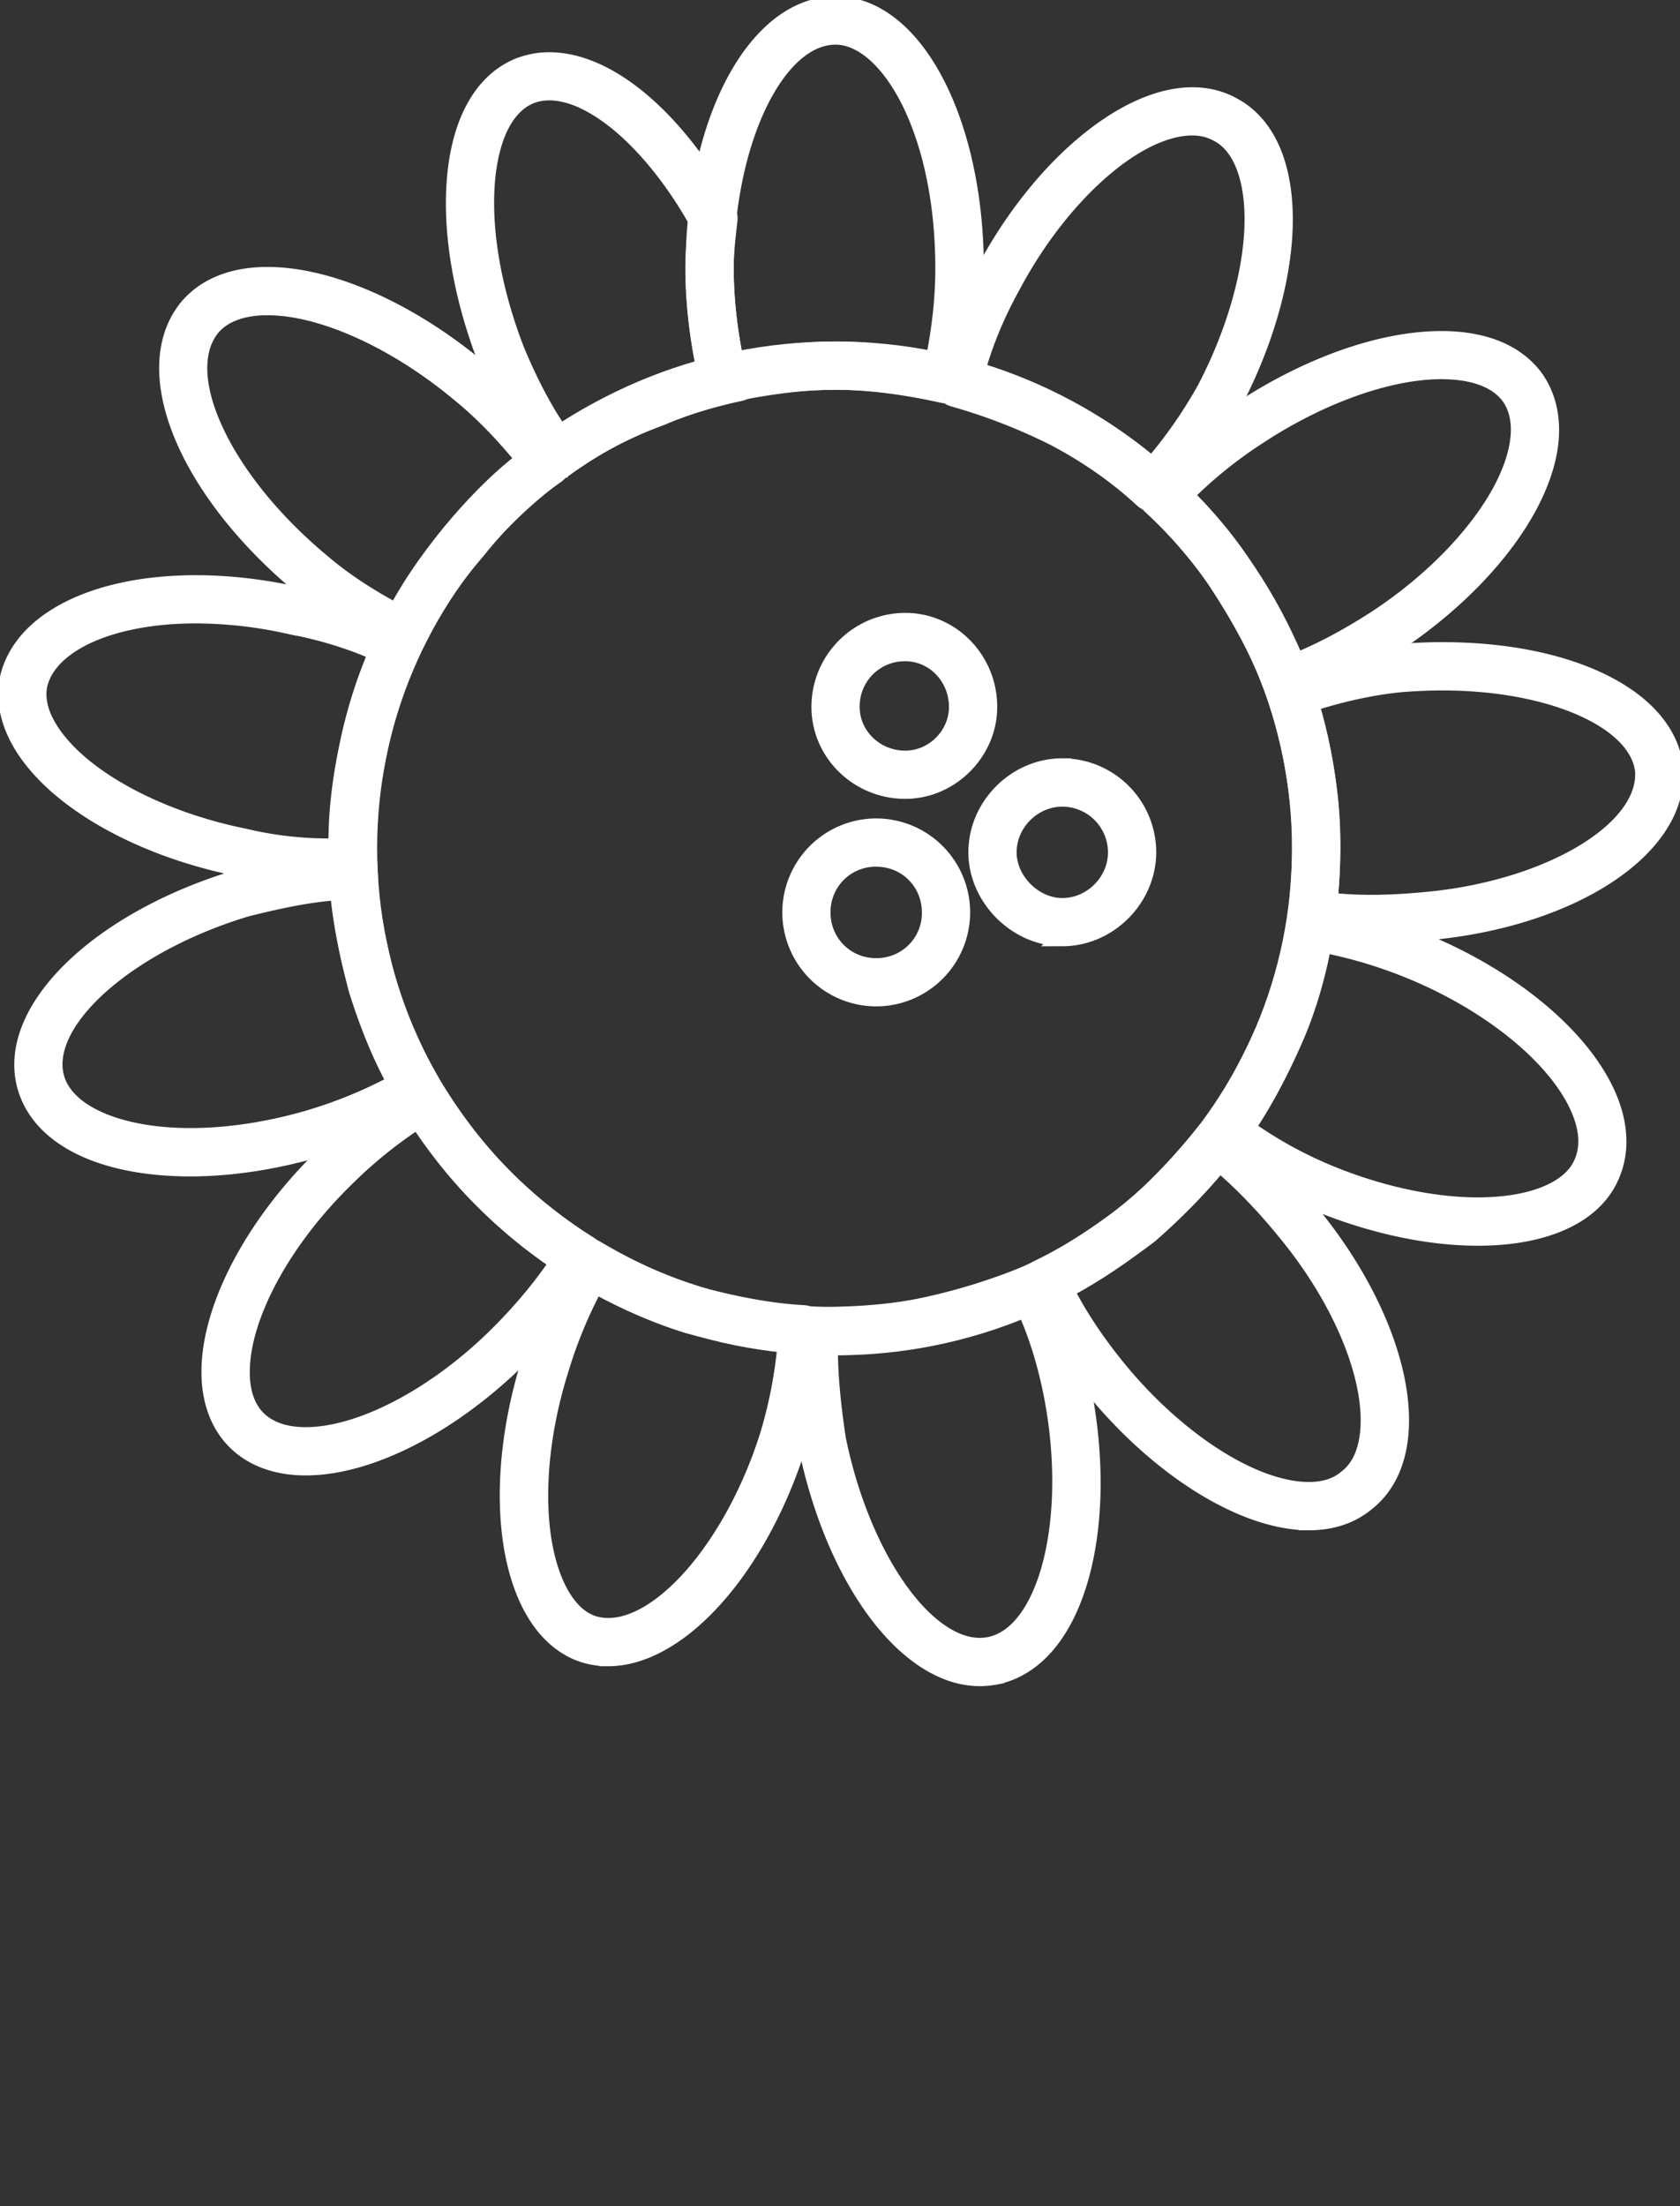 <svg width="96" height="126" xmlns="http://www.w3.org/2000/svg"><rect width="100%" height="100%" fill="#333333" stroke="none"/><g fill="#FFF" fill-rule="nonzero" stroke="#FFF"><path d="M54.059 22.535a1.06 1.06 0 0 1-.191-.02c-2.254-.5-4.313-.753-6.118-.753-2.343 0-4.566.406-6.242.757a.878.878 0 0 1-1.035-.66c-.363-1.547-.797-3.933-.797-6.511 0-8.442 3.547-15.055 8.078-15.055 4.465 0 7.965 6.613 7.965 15.055 0 2.578-.434 4.964-.797 6.511a.899.899 0 0 1-.863.676ZM47.746 2.051c-3.425 0-6.32 6.09-6.32 13.297 0 1.988.278 3.863.567 5.277 1.629-.316 3.632-.62 5.75-.62 1.695 0 3.59.206 5.636.616.29-1.414.567-3.285.567-5.273.008-7.953-3.203-13.297-6.2-13.297Z"/><path d="M65.906 28.738a.872.872 0 0 1-.598-.234c-1.43-1.328-3.113-2.512-5.007-3.516a32.626 32.626 0 0 0-5.813-2.258.883.883 0 0 1-.625-1.039c.461-2.07 1.273-4.164 2.418-6.219 3.129-5.875 8.004-9.988 11.848-9.988.836 0 1.606.188 2.285.563 1.164.605 2.035 1.726 2.512 3.246 1.098 3.48.148 8.754-2.48 13.77-.004.007-.008.011-.012.02a28.676 28.676 0 0 1-3.887 5.374.876.876 0 0 1-.613.281h-.028Zm-10.133-7.465a35.171 35.171 0 0 1 5.32 2.145c.008.004.012.008.02.011 1.746.926 3.332 1.997 4.719 3.192a26.663 26.663 0 0 0 3.062-4.383c2.379-4.543 3.305-9.414 2.356-12.418-.344-1.082-.899-1.828-1.653-2.219-.007-.004-.011-.008-.02-.011a2.995 2.995 0 0 0-1.452-.352c-3.172 0-7.508 3.816-10.305 9.07-.918 1.656-1.602 3.317-2.047 4.965Z"/><path d="M73.547 39.809a.884.884 0 0 1-.82-.563c-.72-1.851-1.672-3.683-2.91-5.597-1.004-1.606-2.372-3.23-3.958-4.703a.876.876 0 0 1-.046-1.239 26.6 26.6 0 0 1 5.039-4.238c3.906-2.582 8.101-4.062 11.512-4.062 2.5 0 4.37.796 5.414 2.308.765 1.152.996 2.61.668 4.23-.727 3.598-4.086 7.75-8.77 10.845-2.09 1.351-4 2.324-5.84 2.972a.914.914 0 0 1-.289.047Zm-5.848-11.535c1.426 1.41 2.66 2.93 3.602 4.434 1.117 1.73 2.02 3.41 2.738 5.097 1.469-.593 3.008-1.41 4.676-2.492 4.234-2.797 7.379-6.617 8.008-9.723.234-1.168.101-2.14-.399-2.894-.875-1.27-2.636-1.54-3.96-1.54-3.028 0-6.97 1.411-10.548 3.778a25.404 25.404 0 0 0-4.117 3.34Z"/><path d="M78.359 53.363c-1.293 0-2.48-.094-3.527-.277a.882.882 0 0 1-.723-.957c.176-1.664.348-3.88.11-6.243a28.6 28.6 0 0 0-1.286-6.011.88.88 0 0 1 .54-1.106c2.21-.781 4.363-1.281 6.405-1.484.868-.074 1.723-.11 2.56-.11 7.35 0 12.796 2.731 13.241 6.645 0 .008 0 .02.004.027.379 4.535-5.86 8.649-14.199 9.364a35.59 35.59 0 0 1-3.125.152Zm-2.418-1.89c1.531.183 3.348.175 5.383-.016 7.113-.61 12.875-4.024 12.605-7.453-.344-2.89-5.281-5.07-11.496-5.07-.785 0-1.594.035-2.395.1-1.64.165-3.382.54-5.175 1.122.53 1.777.902 3.64 1.105 5.555.215 2.136.117 4.136-.027 5.761Z"/><path d="M84.445 70.648c-2.852 0-6.137-.71-9.246-2.004-2.117-.89-4.102-2.043-5.742-3.332a.88.88 0 0 1-.164-1.21c1.066-1.454 2.02-3.161 3.007-5.376.786-1.765 1.356-3.777 1.704-5.98a.869.869 0 0 1 .355-.575.874.874 0 0 1 .656-.152c2.258.375 4.41.992 6.399 1.828 5.097 2.117 9.129 5.54 10.512 8.922.632 1.543.68 3.031.14 4.3-.918 2.27-3.699 3.579-7.62 3.579h-.001Zm-13.234-6.219a23.958 23.958 0 0 0 4.668 2.59c2.898 1.203 5.941 1.867 8.566 1.867 3.125 0 5.368-.933 6.004-2.496.364-.855.313-1.848-.144-2.96-1.196-2.923-4.95-6.048-9.563-7.966a26.394 26.394 0 0 0-5.152-1.558c-.379 2.011-.941 3.87-1.68 5.535-.886 1.984-1.758 3.594-2.699 4.988Z"/><path d="M74.793 86.898c-3.703 0-8.547-3.008-12.336-7.66-1.547-1.903-2.773-3.848-3.555-5.625a.88.88 0 0 1 .43-1.149c1.926-.906 3.734-2.187 5.25-3.324 1.5-1.3 2.902-2.777 4.297-4.515a.883.883 0 0 1 1.23-.141c1.606 1.262 3.18 2.836 4.68 4.676 3.578 4.293 5.566 9.23 5.18 12.879-.172 1.617-.817 2.914-1.875 3.75-.875.734-1.985 1.11-3.301 1.11Zm-13.93-13.234c.719 1.43 1.727 2.957 2.953 4.465 3.418 4.195 7.828 7.011 10.973 7.011.895 0 1.625-.234 2.172-.703.008-.007.016-.015.027-.02.692-.542 1.102-1.405 1.227-2.562.332-3.144-1.55-7.687-4.79-11.578-1.19-1.464-2.472-2.785-3.741-3.867a35.231 35.231 0 0 1-3.977 4.078c-.016.016-.031.028-.047.04-1.39 1.042-3.023 2.206-4.797 3.136Z"/><path d="M55.992 95.801c-4.164 0-8.32-5.59-9.887-13.289-.004-.016-.004-.031-.008-.043-.406-2.723-.55-4.785-.449-6.492a.878.878 0 0 1 .88-.828c2.523 0 4.507-.168 6.241-.535a34.576 34.576 0 0 0 5.934-1.836.878.878 0 0 1 1.121.422c.945 1.894 1.625 3.96 2.07 6.32.723 3.84.657 7.59-.183 10.562-.903 3.191-2.617 5.191-4.824 5.633a4.888 4.888 0 0 1-.895.086Zm-8.156-13.617c1.355 6.652 4.937 11.859 8.16 11.859.184 0 .371-.02.55-.055 3.286-.656 4.946-7.132 3.63-14.145-.36-1.894-.88-3.582-1.575-5.132a36.352 36.352 0 0 1-5.464 1.62c-1.653.348-3.5.532-5.754.567-.016 1.422.133 3.16.453 5.285v.001Z"/><path d="M34.746 94.664c-.45 0-.89-.063-1.313-.188-1.25-.378-2.304-1.328-3.054-2.742-1.73-3.27-1.762-8.625-.086-13.977.66-2.187 1.57-4.285 2.633-6.058a.878.878 0 0 1 1.199-.305c1.941 1.145 3.742 1.96 5.668 2.57 2.473.649 4.36.98 6.11 1.075a.884.884 0 0 1 .609.289.88.88 0 0 1 .222.636 27.832 27.832 0 0 1-1.14 6.516c-2.211 7.062-6.774 12.184-10.848 12.184Zm-.738-21.312a26.148 26.148 0 0 0-2.031 4.922c-1.52 4.855-1.536 9.812-.04 12.64.532 1.005 1.207 1.638 2.004 1.88.254.074.528.113.813.113 3.219 0 7.246-4.805 9.172-10.94.52-1.731.851-3.454 1.008-5.235-1.63-.153-3.399-.493-5.594-1.07l-.043-.012c-1.813-.57-3.512-1.309-5.29-2.297v-.001Z"/><path d="M17.469 83.766c-1.66 0-3.047-.508-4.008-1.473-.957-.957-1.457-2.332-1.45-3.976.02-3.668 2.49-8.352 6.442-12.223a27.531 27.531 0 0 1 5.258-4.114.876.876 0 0 1 1.196.29c1.187 1.902 2.488 3.562 3.863 4.937a27.254 27.254 0 0 0 4.828 3.863.877.877 0 0 1 .289 1.196c-.996 1.66-2.457 3.492-4.117 5.152-3.918 3.918-8.63 6.348-12.301 6.348Zm6.422-19.82a25.902 25.902 0 0 0-4.2 3.402c-3.581 3.508-5.902 7.817-5.917 10.98-.008 1.18.308 2.098.933 2.723.637.633 1.567.957 2.766.957 3.172 0 7.512-2.29 11.05-5.828 1.325-1.324 2.509-2.754 3.403-4.098a29.324 29.324 0 0 1-4.398-3.629c-1.29-1.285-2.512-2.797-3.637-4.507Z"/><path d="M10.887 66.688c-5.031 0-8.54-1.715-9.387-4.586C.24 57.81 5.56 52.563 13.61 50.162c.011-.005.027-.009.038-.013 2.125-.53 4.387-1.023 6.528-1.023.468 0 .851.367.879.832.093 1.754.421 3.637 1.074 6.113.703 2.227 1.46 3.973 2.46 5.664a.877.877 0 0 1-.304 1.2C22.508 64 20.41 64.91 18.215 65.57c-2.48.73-5.012 1.118-7.328 1.118v-.001Zm3.207-14.84c-6.863 2.055-11.855 6.52-10.906 9.754.594 2.02 3.617 3.324 7.7 3.324 2.152 0 4.51-.36 6.823-1.039a26.22 26.22 0 0 0 4.922-2.031c-.86-1.578-1.547-3.242-2.191-5.274l-.012-.039c-.582-2.214-.922-3.992-1.07-5.632-1.715.101-3.535.507-5.266.937Z"/><path d="M18.812 50.148c-1.797 0-3.512-.2-5.25-.613-5.46-1.11-10.105-3.696-12.121-6.746-.89-1.348-1.219-2.743-.953-4.032 0-.007.004-.011.004-.02.75-3.273 4.949-5.386 10.699-5.386 1.82 0 3.71.211 5.617.625 2.367.453 4.43 1.13 6.305 2.067a.88.88 0 0 1 .402 1.16 25.46 25.46 0 0 0-1.926 5.89c-.46 2.2-.636 4.188-.539 6.094a.875.875 0 0 1-.828.922c-.477.024-.953.04-1.41.04ZM2.207 39.117c-.168.836.066 1.742.7 2.7 1.741 2.636 6.066 4.991 11.02 5.995a20.71 20.71 0 0 0 4.887.574c.151 0 .304 0 .456-.003-.02-1.786.176-3.641.598-5.649a27.29 27.29 0 0 1 1.695-5.484c-1.531-.684-3.207-1.195-5.098-1.555-.008 0-.015-.004-.023-.004a24.69 24.69 0 0 0-5.254-.586c-4.816 0-8.422 1.614-8.98 4.012h-.001Z"/><path d="M23.051 37.043a.875.875 0 0 1-.395-.094c-2.214-1.11-4.011-2.27-5.496-3.554-6.558-5.489-9.32-12.301-6.414-15.84 1.012-1.188 2.574-1.809 4.535-1.809 3.56 0 8.079 2 12.094 5.348 1.965 1.593 3.47 3.394 4.56 4.78a.875.875 0 0 1-.195 1.266c-1.56 1.075-3.064 2.504-4.462 4.254-.008.008-.016.016-.02.028-1.457 1.683-2.605 3.406-3.414 5.117a.886.886 0 0 1-.508.457.89.89 0 0 1-.285.047Zm-7.77-19.54c-.996 0-2.355.204-3.187 1.18-2.191 2.669.586 8.673 6.203 13.372 1.207 1.043 2.637 2 4.363 2.918.836-1.578 1.926-3.153 3.258-4.692 1.281-1.593 2.645-2.949 4.067-4.035-.965-1.183-2.203-2.562-3.723-3.797-3.664-3.05-7.867-4.945-10.98-4.945Z"/><path d="M31.801 26.855a.879.879 0 0 1-.691-.336c-1.165-1.48-2.22-3.36-3.223-5.738l-.008-.02c-1.445-3.668-2.102-7.398-1.844-10.512.274-3.344 1.578-5.64 3.668-6.46a4.768 4.768 0 0 1 1.692-.305c3.355 0 7.242 3.28 10.145 8.562.086.16.125.34.101.52l-.031.277c-.098.887-.184 1.652-.184 2.508 0 2.012.286 3.906.579 5.324.03 0 .062-.004.093-.004.45 0 .828.34.875.785a.88.88 0 0 1-.691.953c-1.688.364-3.156.817-4.488 1.387a.19.19 0 0 1-.043.016c-2.016.742-3.844 1.707-5.43 2.87a.855.855 0 0 1-.52.173Zm-2.29-6.746c.794 1.879 1.61 3.414 2.481 4.656a24.075 24.075 0 0 1 5.125-2.594 24.33 24.33 0 0 1 3.172-1.093c-.316-1.516-.625-3.555-.625-5.735 0-.953.094-1.8.196-2.7-2.5-4.44-5.883-7.41-8.47-7.41-.374 0-.73.063-1.058.188-1.426.563-2.332 2.324-2.55 4.965-.227 2.852.386 6.3 1.73 9.723Z"/><path d="M47.746 76.906c-15.688 0-28.453-12.762-28.453-28.449 0-15.687 12.762-28.453 28.453-28.453 7.523 0 14.625 2.969 20 8.355 5.379 5.395 8.34 12.532 8.34 20.099 0 7.566-2.961 14.703-8.34 20.094-5.375 5.386-12.477 8.355-20 8.355v-.001Zm0-55.145c-14.719 0-26.695 11.977-26.695 26.695s11.977 26.691 26.695 26.691c14.656 0 26.582-11.973 26.582-26.691 0-14.723-11.926-26.695-26.582-26.695Z"/><path d="M51.73 45.125c-2.68 0-4.863-2.133-4.863-4.754a4.87 4.87 0 0 1 4.863-4.867c2.621 0 4.754 2.184 4.754 4.867 0 2.578-2.176 4.754-4.754 4.754Zm0-7.86a3.072 3.072 0 0 0-3.105 3.11c0 1.652 1.39 2.996 3.105 2.996 1.625 0 2.996-1.371 2.996-2.996 0-1.719-1.344-3.11-2.996-3.11ZM60.703 53.543c-2.594 0-4.867-2.273-4.867-4.867 0-2.637 2.226-4.867 4.867-4.867a4.873 4.873 0 0 1 4.867 4.867c-.004 2.636-2.23 4.867-4.867 4.867Zm0-7.973c-1.684 0-3.11 1.422-3.11 3.11 0 1.625 1.481 3.11 3.11 3.11 1.684 0 3.11-1.423 3.11-3.11a3.115 3.115 0 0 0-3.11-3.11ZM50.07 56.977a4.873 4.873 0 0 1-4.867-4.867 4.873 4.873 0 0 1 4.867-4.867 4.873 4.873 0 0 1 4.867 4.867 4.875 4.875 0 0 1-4.867 4.867Zm0-7.977a3.076 3.076 0 0 0-3.11 3.11 3.076 3.076 0 0 0 3.11 3.11 3.076 3.076 0 0 0 3.11-3.11c-.005-1.742-1.368-3.11-3.11-3.11Z"/></g></svg>
